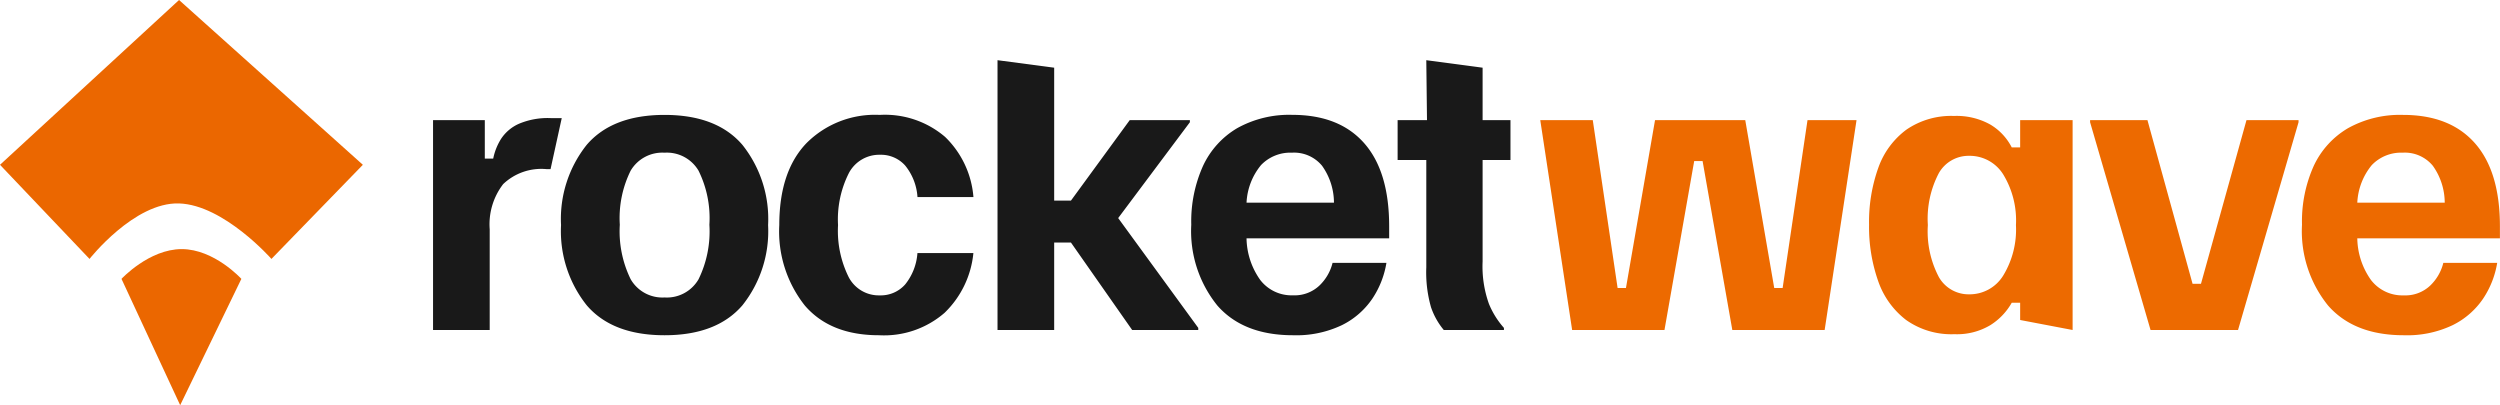 <svg xmlns="http://www.w3.org/2000/svg" width="250.188" height="40.549" viewBox="0 0 250.188 40.549"><g transform="translate(6552.817 3710.024)"><path d="M2.52,0V-21H7.7v3.85h.84a5.906,5.906,0,0,1,.788-1.978,4.133,4.133,0,0,1,1.767-1.5,7.367,7.367,0,0,1,3.185-.577H15.4L14.28-16.1h-.42A5.535,5.535,0,0,0,9.538-14.6,6.587,6.587,0,0,0,8.19-10.08V0ZM25.69.525q-5.215,0-7.787-2.993A11.9,11.9,0,0,1,15.33-10.5,11.9,11.9,0,0,1,17.9-18.532q2.572-2.993,7.787-2.993t7.788,2.993A11.9,11.9,0,0,1,36.05-10.5a11.9,11.9,0,0,1-2.573,8.033Q30.9.525,25.69.525Zm0-3.78a3.669,3.669,0,0,0,3.4-1.82,10.886,10.886,0,0,0,1.085-5.46,10.694,10.694,0,0,0-1.085-5.408,3.678,3.678,0,0,0-3.4-1.8,3.678,3.678,0,0,0-3.395,1.8,10.694,10.694,0,0,0-1.085,5.408A10.886,10.886,0,0,0,22.3-5.075,3.669,3.669,0,0,0,25.69-3.255ZM47.145.525q-4.865,0-7.42-2.975A11.941,11.941,0,0,1,37.17-10.5q0-5.355,2.713-8.19a9.671,9.671,0,0,1,7.333-2.835,9.258,9.258,0,0,1,6.545,2.2A9.4,9.4,0,0,1,56.6-13.3h-5.6a5.573,5.573,0,0,0-1.225-3.15,3.242,3.242,0,0,0-2.52-1.085,3.433,3.433,0,0,0-3.115,1.82A10.278,10.278,0,0,0,43.05-10.5a10.418,10.418,0,0,0,1.068,5.215,3.394,3.394,0,0,0,3.1,1.82,3.257,3.257,0,0,0,2.555-1.1A5.619,5.619,0,0,0,50.995-7.7h5.6a9.591,9.591,0,0,1-2.888,5.985A9.232,9.232,0,0,1,47.145.525ZM59.01,0V-27l5.67.75v13.3h1.68L72.24-21h6.02v.21L71.085-11.2,79.1-.21V0H72.485L66.36-8.75H64.68V0ZM88.585.525q-4.97,0-7.577-2.975A11.838,11.838,0,0,1,78.4-10.535a13.518,13.518,0,0,1,1.173-5.88A8.565,8.565,0,0,1,83-20.2a10.687,10.687,0,0,1,5.512-1.33q4.69,0,7.192,2.835t2.5,8.33v1.19H83.93a7.371,7.371,0,0,0,1.382,4.182,3.955,3.955,0,0,0,3.272,1.523,3.608,3.608,0,0,0,2.643-.98A4.7,4.7,0,0,0,92.54-6.72h5.39a9.079,9.079,0,0,1-1.4,3.57A7.908,7.908,0,0,1,93.485-.49,10.589,10.589,0,0,1,88.585.525ZM83.93-12.74h8.75a6.4,6.4,0,0,0-1.19-3.693,3.63,3.63,0,0,0-3.01-1.312,4.06,4.06,0,0,0-3.1,1.243A6.384,6.384,0,0,0,83.93-12.74ZM103.67,0a7.167,7.167,0,0,1-1.277-2.275,12.664,12.664,0,0,1-.473-3.99V-17.01H99.05V-21h2.94l-.07-6,5.635.75V-21h2.789v3.99h-2.789V-6.86a11.154,11.154,0,0,0,.63,4.235A8.373,8.373,0,0,0,109.69-.21V0Z" transform="translate(-6512 -3677)" fill="#191919"></path><path d="M4.515,0,1.33-20.965V-21H6.58L9.065-4.2H9.9L12.81-21h9.03l2.9,16.8h.84L28.07-21h4.9v.035L29.785,0h-9.24L17.57-16.905h-.84L13.755,0ZM42.77.42A7.832,7.832,0,0,1,37.94-1a8.3,8.3,0,0,1-2.8-3.9,16.313,16.313,0,0,1-.91-5.635,16.071,16.071,0,0,1,.928-5.705,8.1,8.1,0,0,1,2.818-3.815,7.922,7.922,0,0,1,4.76-1.365,6.91,6.91,0,0,1,3.623.858A5.649,5.649,0,0,1,48.51-18.27h.84V-21H54.6V0L49.35-1V-2.73h-.84A6.3,6.3,0,0,1,46.375-.49,6.5,6.5,0,0,1,42.77.42Zm1.47-3.99a3.944,3.944,0,0,0,3.412-1.873A8.846,8.846,0,0,0,48.93-10.5a8.829,8.829,0,0,0-1.278-5.075A3.953,3.953,0,0,0,44.24-17.43,3.419,3.419,0,0,0,41.213-15.7a9.815,9.815,0,0,0-1.1,5.2,9.815,9.815,0,0,0,1.1,5.2A3.419,3.419,0,0,0,44.24-3.57ZM62.4,0,56.35-20.79V-21h5.74L66.605-4.62h.84L72-21H77.21v.21L71.155,0Zm25.34.525q-4.97,0-7.577-2.975a11.838,11.838,0,0,1-2.607-8.085,13.518,13.518,0,0,1,1.173-5.88,8.565,8.565,0,0,1,3.43-3.78,10.687,10.687,0,0,1,5.512-1.33q4.69,0,7.192,2.835t2.5,8.33v1.19H83.09a7.371,7.371,0,0,0,1.382,4.182,3.955,3.955,0,0,0,3.272,1.523,3.608,3.608,0,0,0,2.643-.98A4.7,4.7,0,0,0,91.7-6.72h5.39a9.079,9.079,0,0,1-1.4,3.57A7.908,7.908,0,0,1,92.645-.49,10.589,10.589,0,0,1,87.745.525ZM83.09-12.74h8.75a6.4,6.4,0,0,0-1.19-3.693,3.63,3.63,0,0,0-3.01-1.312,4.06,4.06,0,0,0-3.1,1.243A6.384,6.384,0,0,0,83.09-12.74Z" transform="translate(-6400 -3677)" fill="#ed6a00"></path><path d="M12.158,27.908s2.763-2.979,6.026-2.979,5.971,2.979,5.971,2.979l-6.124,12.64Zm5.76-7.549c-4.479-.145-8.959,5.553-8.959,5.553L0,16.492,17.918,0,36.313,16.492l-9.149,9.42S22.4,20.5,17.918,20.359Z" transform="translate(-6552.817 -3710.024)" fill="#eb6700"></path></g></svg>